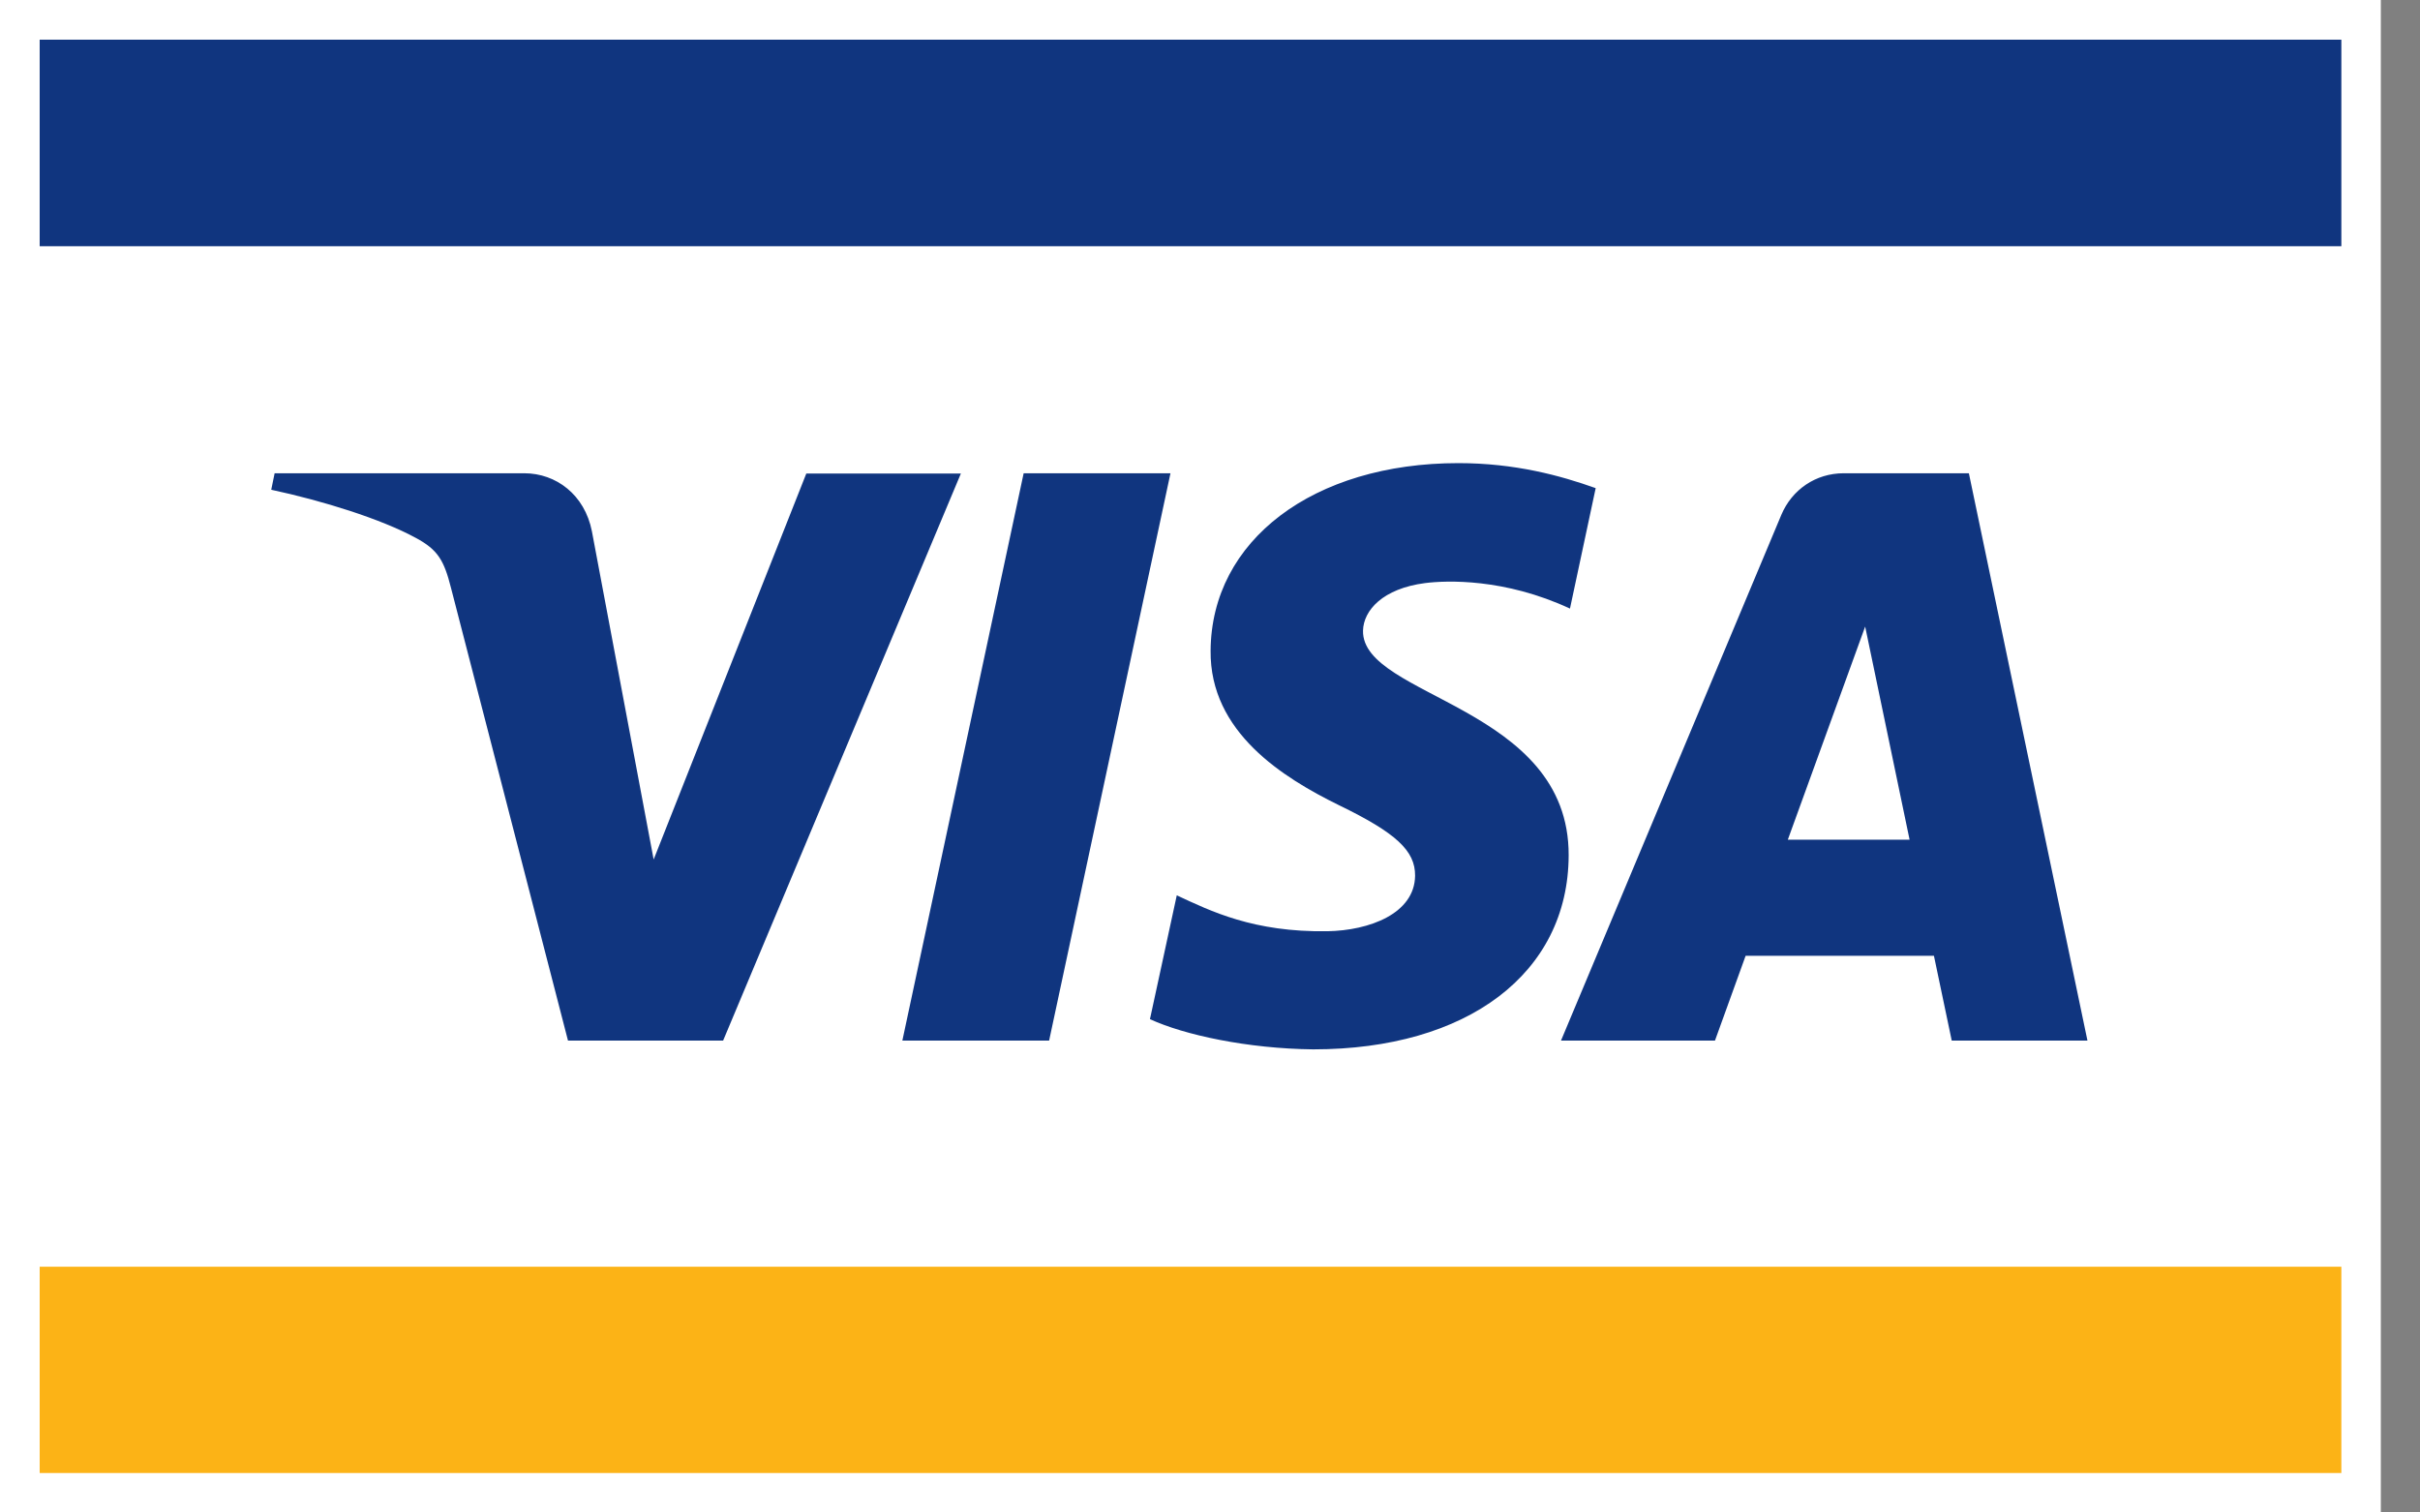 <svg width="48" height="30" viewBox="0 0 48 30" fill="none" xmlns="http://www.w3.org/2000/svg">
<rect x="0" y="0" width="48" height="30" fill="#808080" stroke="none"/>
<path d="M47.223 0H0V30H47.223V0Z" fill="white"/>
<path d="M46.44 25.125H0.787V29.217H46.44V25.125Z" fill="#FCB316"/>
<path d="M46.44 0.787H0.787V4.884H46.44V0.787Z" fill="#10357F"/>
<path d="M19.061 9.387L14.343 20.64H11.266L8.945 11.659C8.806 11.109 8.681 10.903 8.251 10.671C7.554 10.291 6.4 9.933 5.38 9.714L5.447 9.387H10.398C11.029 9.387 11.597 9.812 11.74 10.537L12.965 17.048L15.993 9.392H19.061V9.387ZM31.114 16.968C31.127 13.998 27.008 13.837 27.035 12.509C27.044 12.106 27.428 11.673 28.269 11.565C28.69 11.512 29.839 11.467 31.14 12.071L31.65 9.682C30.948 9.432 30.049 9.186 28.927 9.186C26.051 9.186 24.025 10.716 24.012 12.907C23.994 14.526 25.456 15.429 26.556 15.97C27.692 16.521 28.072 16.874 28.068 17.37C28.059 18.122 27.16 18.457 26.328 18.471C24.861 18.493 24.016 18.072 23.341 17.759L22.809 20.215C23.488 20.528 24.745 20.8 26.047 20.814C29.105 20.814 31.105 19.307 31.114 16.968ZM38.712 20.64H41.404L39.052 9.387H36.57C36.011 9.387 35.541 9.714 35.331 10.215L30.962 20.64H34.016L34.624 18.958H38.359L38.712 20.64ZM35.461 16.655L36.995 12.428L37.876 16.655H35.461ZM23.216 9.387L20.809 20.64H17.898L20.304 9.387H23.216Z" fill="#10357F"/>
</svg>
